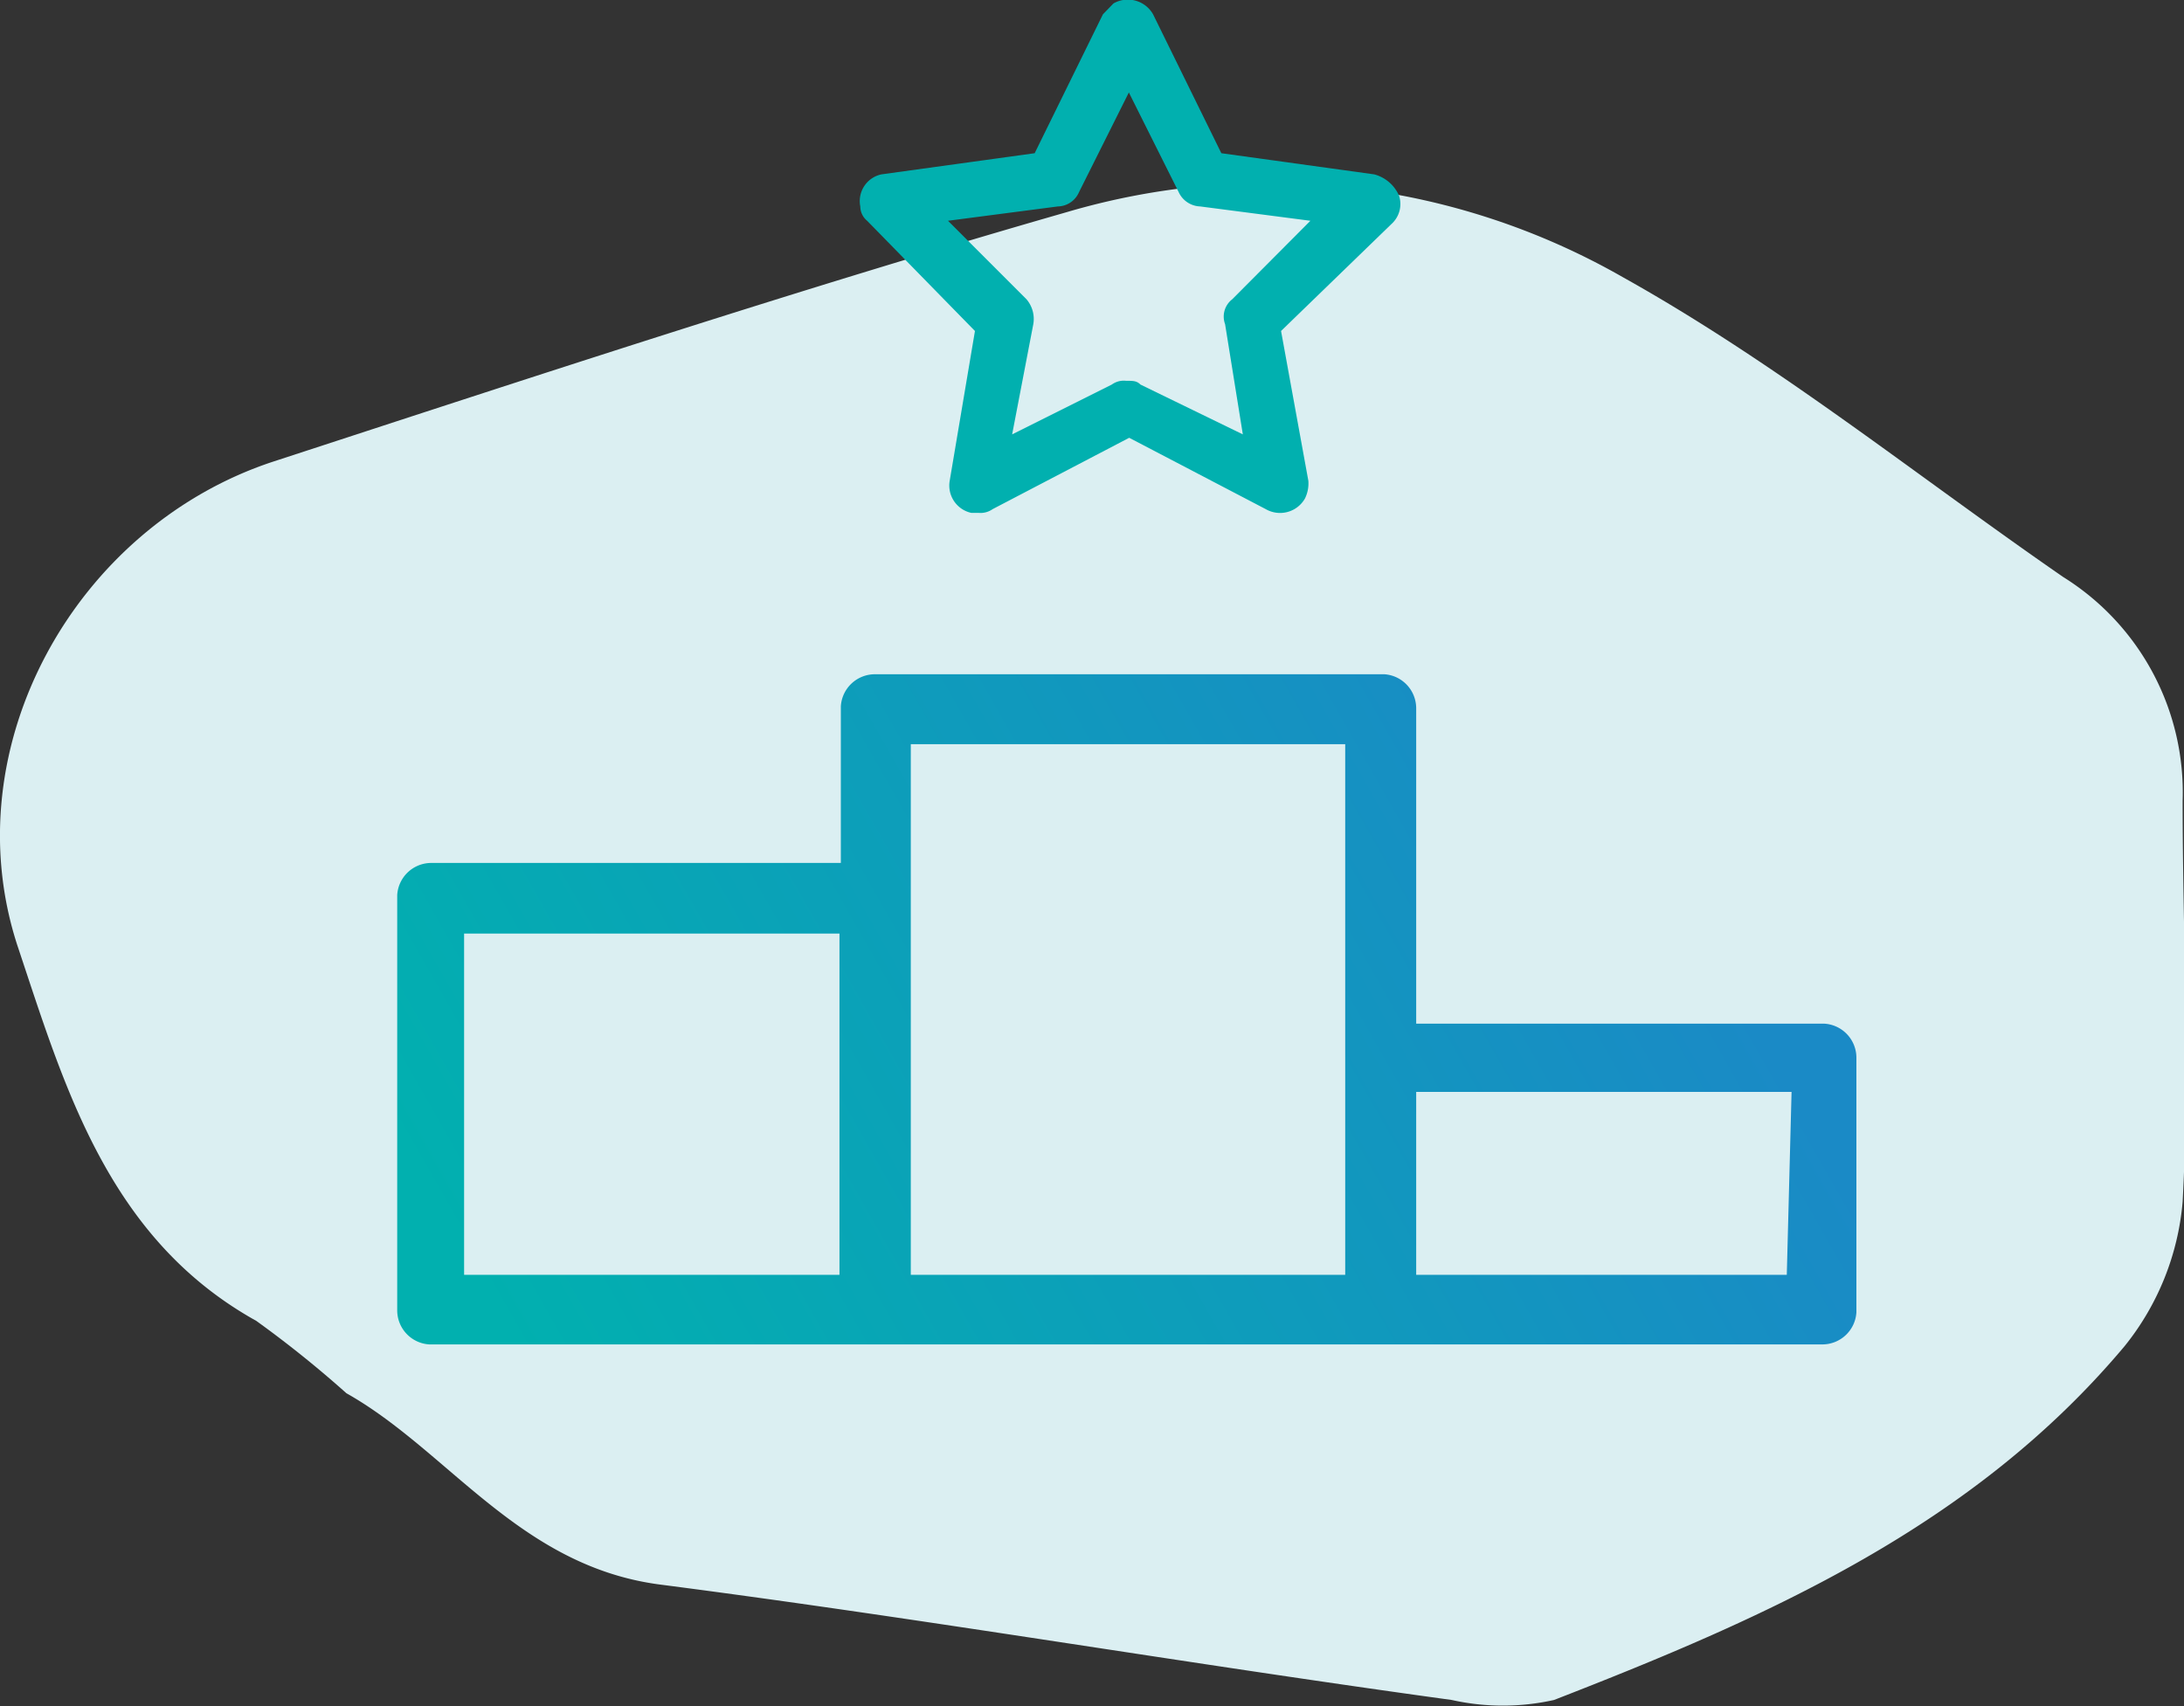 <svg id="Layer_1" data-name="Layer 1" xmlns="http://www.w3.org/2000/svg" xmlns:xlink="http://www.w3.org/1999/xlink" viewBox="0 0 64 50"><rect x="0" y="0" width="64" height="50" fill="#333333" stroke="none"/><defs><style>.cls-1{fill:#dbeff2;isolation:isolate;}.cls-2{fill:url(#linear-gradient);}.cls-3{fill:#01b0af;}</style><linearGradient id="linear-gradient" x1="16.32" y1="319.74" x2="48.06" y2="337.8" gradientTransform="matrix(1, 0, 0, -1, 0, 361.58)" gradientUnits="userSpaceOnUse"><stop offset="0" stop-color="#01b0af"/><stop offset="1" stop-color="#1a8ac6"/></linearGradient></defs><path class="cls-1" d="M.51,27.71c1.38,4.13,2.65,8.58,7,11a32.19,32.19,0,0,1,2.64,2.12c3,1.69,5.08,5.08,9.21,5.61,7.73,1,15.45,2.32,23.18,3.38a6.87,6.87,0,0,0,3,0c6.25-2.43,12.28-5.08,16.72-10.37a7.8,7.8,0,0,0,1.7-4.23c.21-3.92,0-7.83,0-11.75a7.44,7.44,0,0,0-3.5-6.56c-4.34-3-8.36-6.25-12.91-8.79a20.91,20.91,0,0,0-16.3-1.9C23.48,8.45,15.75,11,8,13.53,2.21,15.44-1.39,21.89.51,27.71Z"/><path id="Path_8512" data-name="Path 8512" class="cls-2" d="M53.4,30H41.5V20.76a1,1,0,0,0-.93-1H25.64a1,1,0,0,0-1,.94h0v4.59h-12a1,1,0,0,0-1,.94h0V38.4a1,1,0,0,0,.94,1H53.4a1,1,0,0,0,1-.94h0V31a1,1,0,0,0-.94-1h-.1ZM24.6,37.36h-11v-10h11Zm14.82,0H26.69V21.81H39.42Zm12.94,0H41.5V32h11Z"/><path id="Path_8513" data-name="Path 8513" class="cls-3" d="M28.57,9.7l-.74,4.39a.82.82,0,0,0,.63.94h.21a.62.62,0,0,0,.42-.11l4-2.09,4,2.09a.84.84,0,0,0,1.15-.31h0a1,1,0,0,0,.1-.52L37.54,9.7l3.23-3.13A.79.79,0,0,0,41,5.74a1.1,1.1,0,0,0-.73-.63l-4.48-.62-2-4.07A.85.85,0,0,0,32.63.1h0l-.31.32-2,4.07-4.49.62a.8.8,0,0,0-.62.94.55.55,0,0,0,.2.42ZM31,6.05a.69.69,0,0,0,.62-.42l1.46-2.92,1.46,2.92a.72.72,0,0,0,.63.42l3.23.42-2.29,2.3a.64.64,0,0,0-.21.73l.52,3.23-3-1.46c-.11-.11-.21-.11-.42-.11a.6.6,0,0,0-.42.11l-2.92,1.46.62-3.23a.89.89,0,0,0-.2-.73l-2.3-2.3Z"/></svg>